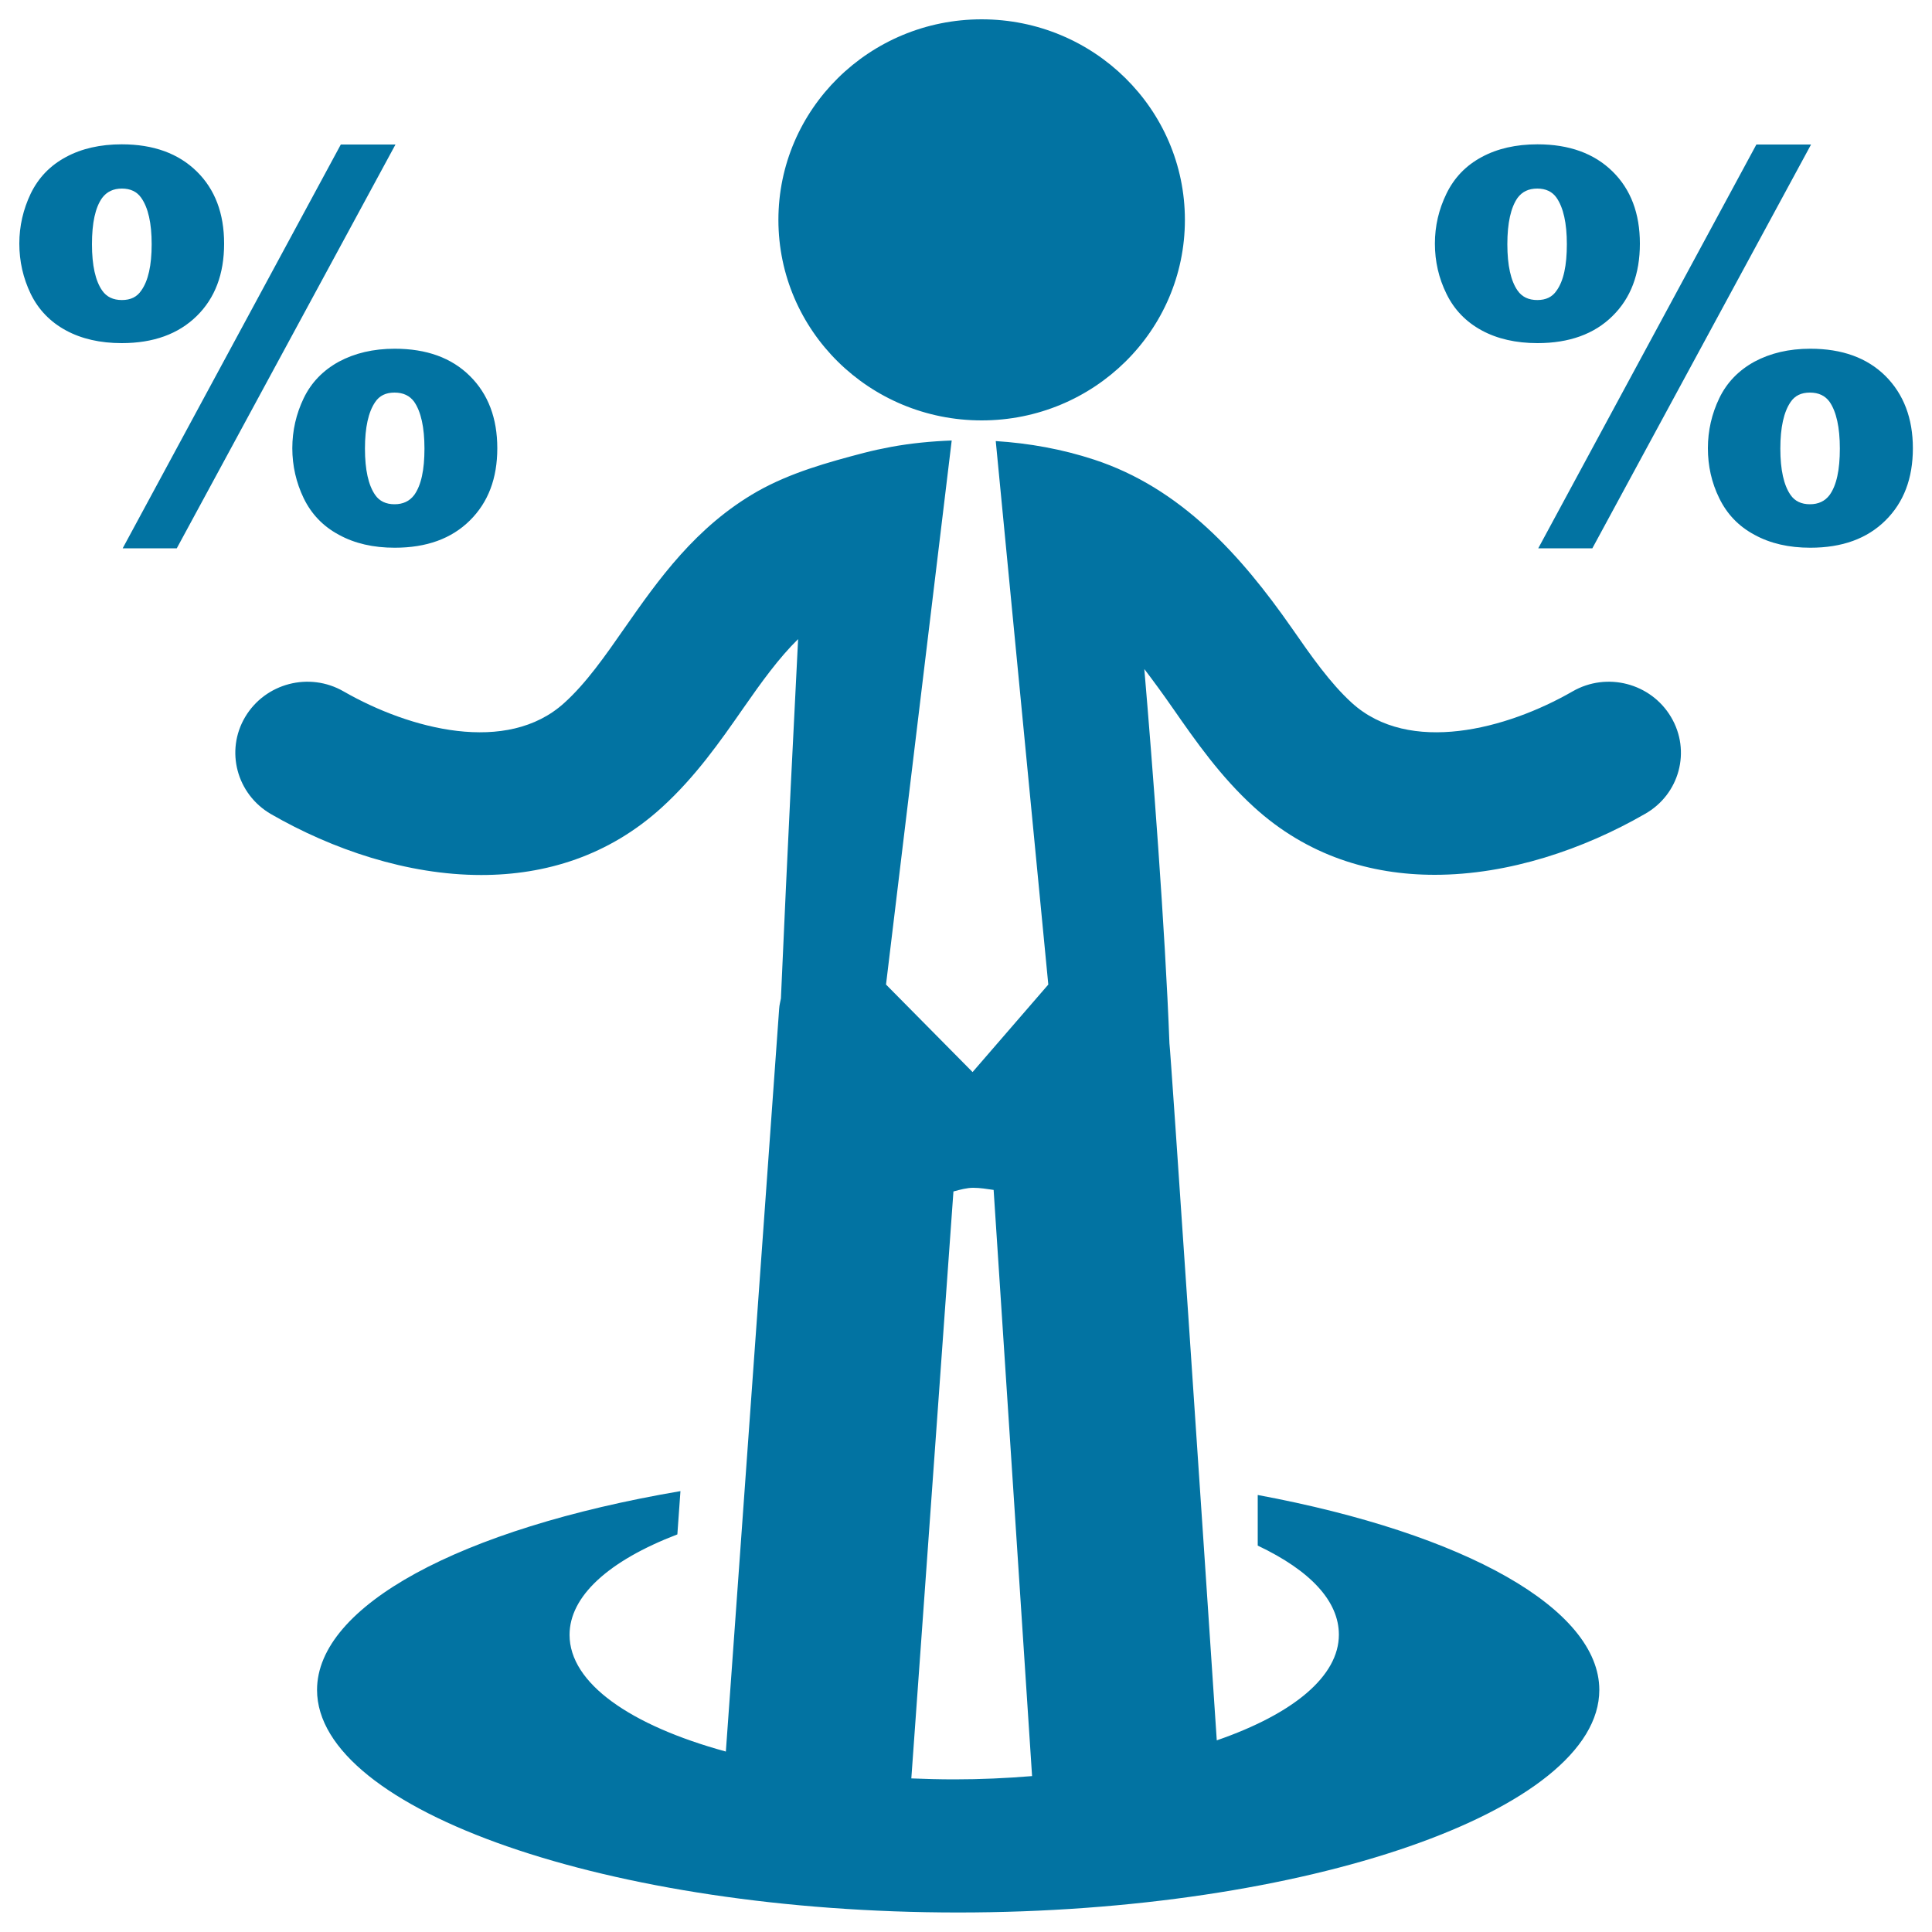 <svg xmlns="http://www.w3.org/2000/svg" viewBox="0 0 1000 1000" style="fill:#0273a2">
<title>Businessman With Percentages Signs SVG icon</title>
<g><path d="M402.9,113.8C402.9,56.5,450,10,508.1,10c58.1,0,105.2,46.5,105.2,103.8c0,57.4-47.1,103.8-105.2,103.8C450,217.6,402.9,171.2,402.9,113.8z M864.9,371.1c-10.4-17.5-33.2-23.5-51-13.2c-34.1,19.6-84.5,32.9-114.2,5.9c-11.2-10.2-21-24.2-31.2-38.9c-26.2-37.5-57.3-72.3-102.2-87c-16.4-5.4-33.6-8.5-50.9-9.6l27.2,281.3l-39.2,45.3l-44.8-45.3l34-281.6c-10.5,0.4-21,1.4-31.3,3.3c-4.8,0.9-9.5,1.9-14.1,3.1c-18.8,4.9-38.1,10.3-55.1,19.9c-32,18.2-51.5,46-68.7,70.6c-10.3,14.8-20,28.7-31.3,38.9c-29.7,27-80,13.7-114.2-5.9c-17.8-10.3-40.6-4.3-51,13.2c-10.4,17.5-4.4,40,13.4,50.3c31.6,18.2,70.4,31.5,108.8,31.5c33.2,0,66-9.9,93.6-35.1c17.3-15.8,29.9-33.8,42-51.2c9.6-13.8,18.5-26.1,28.4-35.8c-1.6,31.6-5.5,107.9-8.9,186c-0.3,1.7-0.8,3.4-0.9,5.2l-27.6,384.6c-49.3-13.5-80.9-35.3-80.9-60.4c0-19.8,19.8-38.2,55.8-52l1.6-22.4c-114.5,19.5-188.1,59.6-188.1,102.9c0,62.4,152,115.2,331.8,115.2c179.9,0,331.9-52.7,331.9-115.2c0-41.8-68.9-80.8-176.8-100.9v26.2c27.4,13,42,28.8,42,46.1c0,21.4-23.3,40.9-63.2,54.7c-6.6-99.3-24-358.6-24.5-360.7c-2.2-59.2-8.9-145.8-13-193.8c4.8,6.3,9.7,13,14.7,20.2c12.1,17.4,24.7,35.4,42,51.2c27.6,25.2,60.4,35.1,93.6,35.1c38.4,0,77.2-13.3,108.8-31.5C869.3,411.2,875.4,388.7,864.9,371.1z M494,921c-7.5,0-15-0.2-22.3-0.5l21.8-303.8c3.6-1,7.1-1.9,10.2-1.9c3.6,0,7.1,0.6,10.6,1.1l19.9,303.4C520.9,920.4,507.4,921,494,921z M742.7,126.1c0-9.1,2-17.7,6-25.9c4-8.2,10-14.5,18.2-18.9c8.1-4.4,17.8-6.6,28.9-6.6c16.4,0,29.3,4.7,38.8,14c9.5,9.3,14.2,21.8,14.2,37.4c0,15.7-4.7,28.2-14.2,37.5c-9.4,9.3-22.4,14-38.8,14c-11.1,0-20.8-2.2-28.9-6.6c-8.1-4.4-14.2-10.7-18.2-18.9C744.7,144,742.7,135.3,742.7,126.1z M780.2,126.4c0,11,1.8,19,5.3,24c2.3,3.3,5.7,4.9,10.2,4.9c4.5,0,7.8-1.6,10-4.9c3.6-5,5.3-13,5.3-24c0-10.9-1.8-18.9-5.3-24c-2.2-3.2-5.6-4.8-10-4.8c-4.5,0-7.8,1.6-10.2,4.8C782,107.4,780.2,115.4,780.2,126.4z M909.1,74.8h28.3l-113.2,209h-28L909.1,74.8z M884,232c0-9.1,2-17.8,5.9-25.9c3.9-8.1,10-14.4,18.2-18.9c8.2-4.4,17.8-6.7,28.9-6.7c16.5,0,29.4,4.7,38.9,14.1c9.4,9.4,14.2,21.9,14.2,37.4c0,15.6-4.7,28-14.2,37.4c-9.5,9.4-22.4,14.1-38.9,14.1c-11.1,0-20.7-2.2-28.9-6.7c-8.2-4.4-14.2-10.7-18.2-18.9C885.9,249.8,884,241.1,884,232z M921.5,232.2c0,11,1.8,19,5.3,24c2.2,3.2,5.6,4.8,10,4.8c4.4,0,7.8-1.6,10.2-4.8c3.6-5,5.3-13,5.3-24c0-11-1.8-19.1-5.3-24.2c-2.3-3.2-5.7-4.8-10.2-4.8c-4.5,0-7.8,1.6-10,4.9C923.3,213.2,921.5,221.2,921.5,232.2z M10,126.1c0-9.1,2-17.7,5.9-25.9c4-8.2,10-14.5,18.2-18.9c8.1-4.4,17.8-6.6,28.9-6.6c16.4,0,29.3,4.7,38.8,14c9.5,9.3,14.2,21.8,14.2,37.4c0,15.7-4.7,28.2-14.2,37.5c-9.5,9.3-22.4,14-38.8,14c-11.1,0-20.8-2.2-28.9-6.6c-8.1-4.4-14.2-10.7-18.2-18.9C12,144,10,135.3,10,126.1z M47.6,126.4c0,11,1.8,19,5.3,24c2.3,3.3,5.7,4.9,10.2,4.9c4.5,0,7.8-1.6,10-4.9c3.6-5,5.4-13,5.4-24c0-10.9-1.8-18.9-5.4-24c-2.2-3.2-5.6-4.8-10-4.8c-4.4,0-7.8,1.6-10.2,4.8C49.3,107.4,47.6,115.4,47.6,126.4z M176.4,74.8h28.3l-113.2,209h-28L176.4,74.8z M151.3,232c0-9.1,2-17.8,5.9-25.9c3.9-8.1,10-14.4,18.2-18.9c8.2-4.4,17.8-6.7,28.9-6.7c16.5,0,29.4,4.7,38.9,14.1c9.5,9.4,14.2,21.9,14.2,37.4c0,15.6-4.7,28-14.2,37.4c-9.5,9.4-22.4,14.1-38.9,14.1c-11.1,0-20.7-2.2-28.9-6.7c-8.2-4.4-14.2-10.7-18.2-18.9C153.3,249.8,151.3,241.1,151.3,232z M188.9,232.2c0,11,1.8,19,5.3,24c2.2,3.2,5.6,4.8,10,4.8c4.4,0,7.8-1.6,10.2-4.8c3.6-5,5.3-13,5.3-24c0-11-1.8-19.1-5.3-24.2c-2.3-3.2-5.7-4.8-10.2-4.8c-4.5,0-7.8,1.6-10,4.9C190.7,213.2,188.9,221.2,188.9,232.2z"/></g>
</svg>